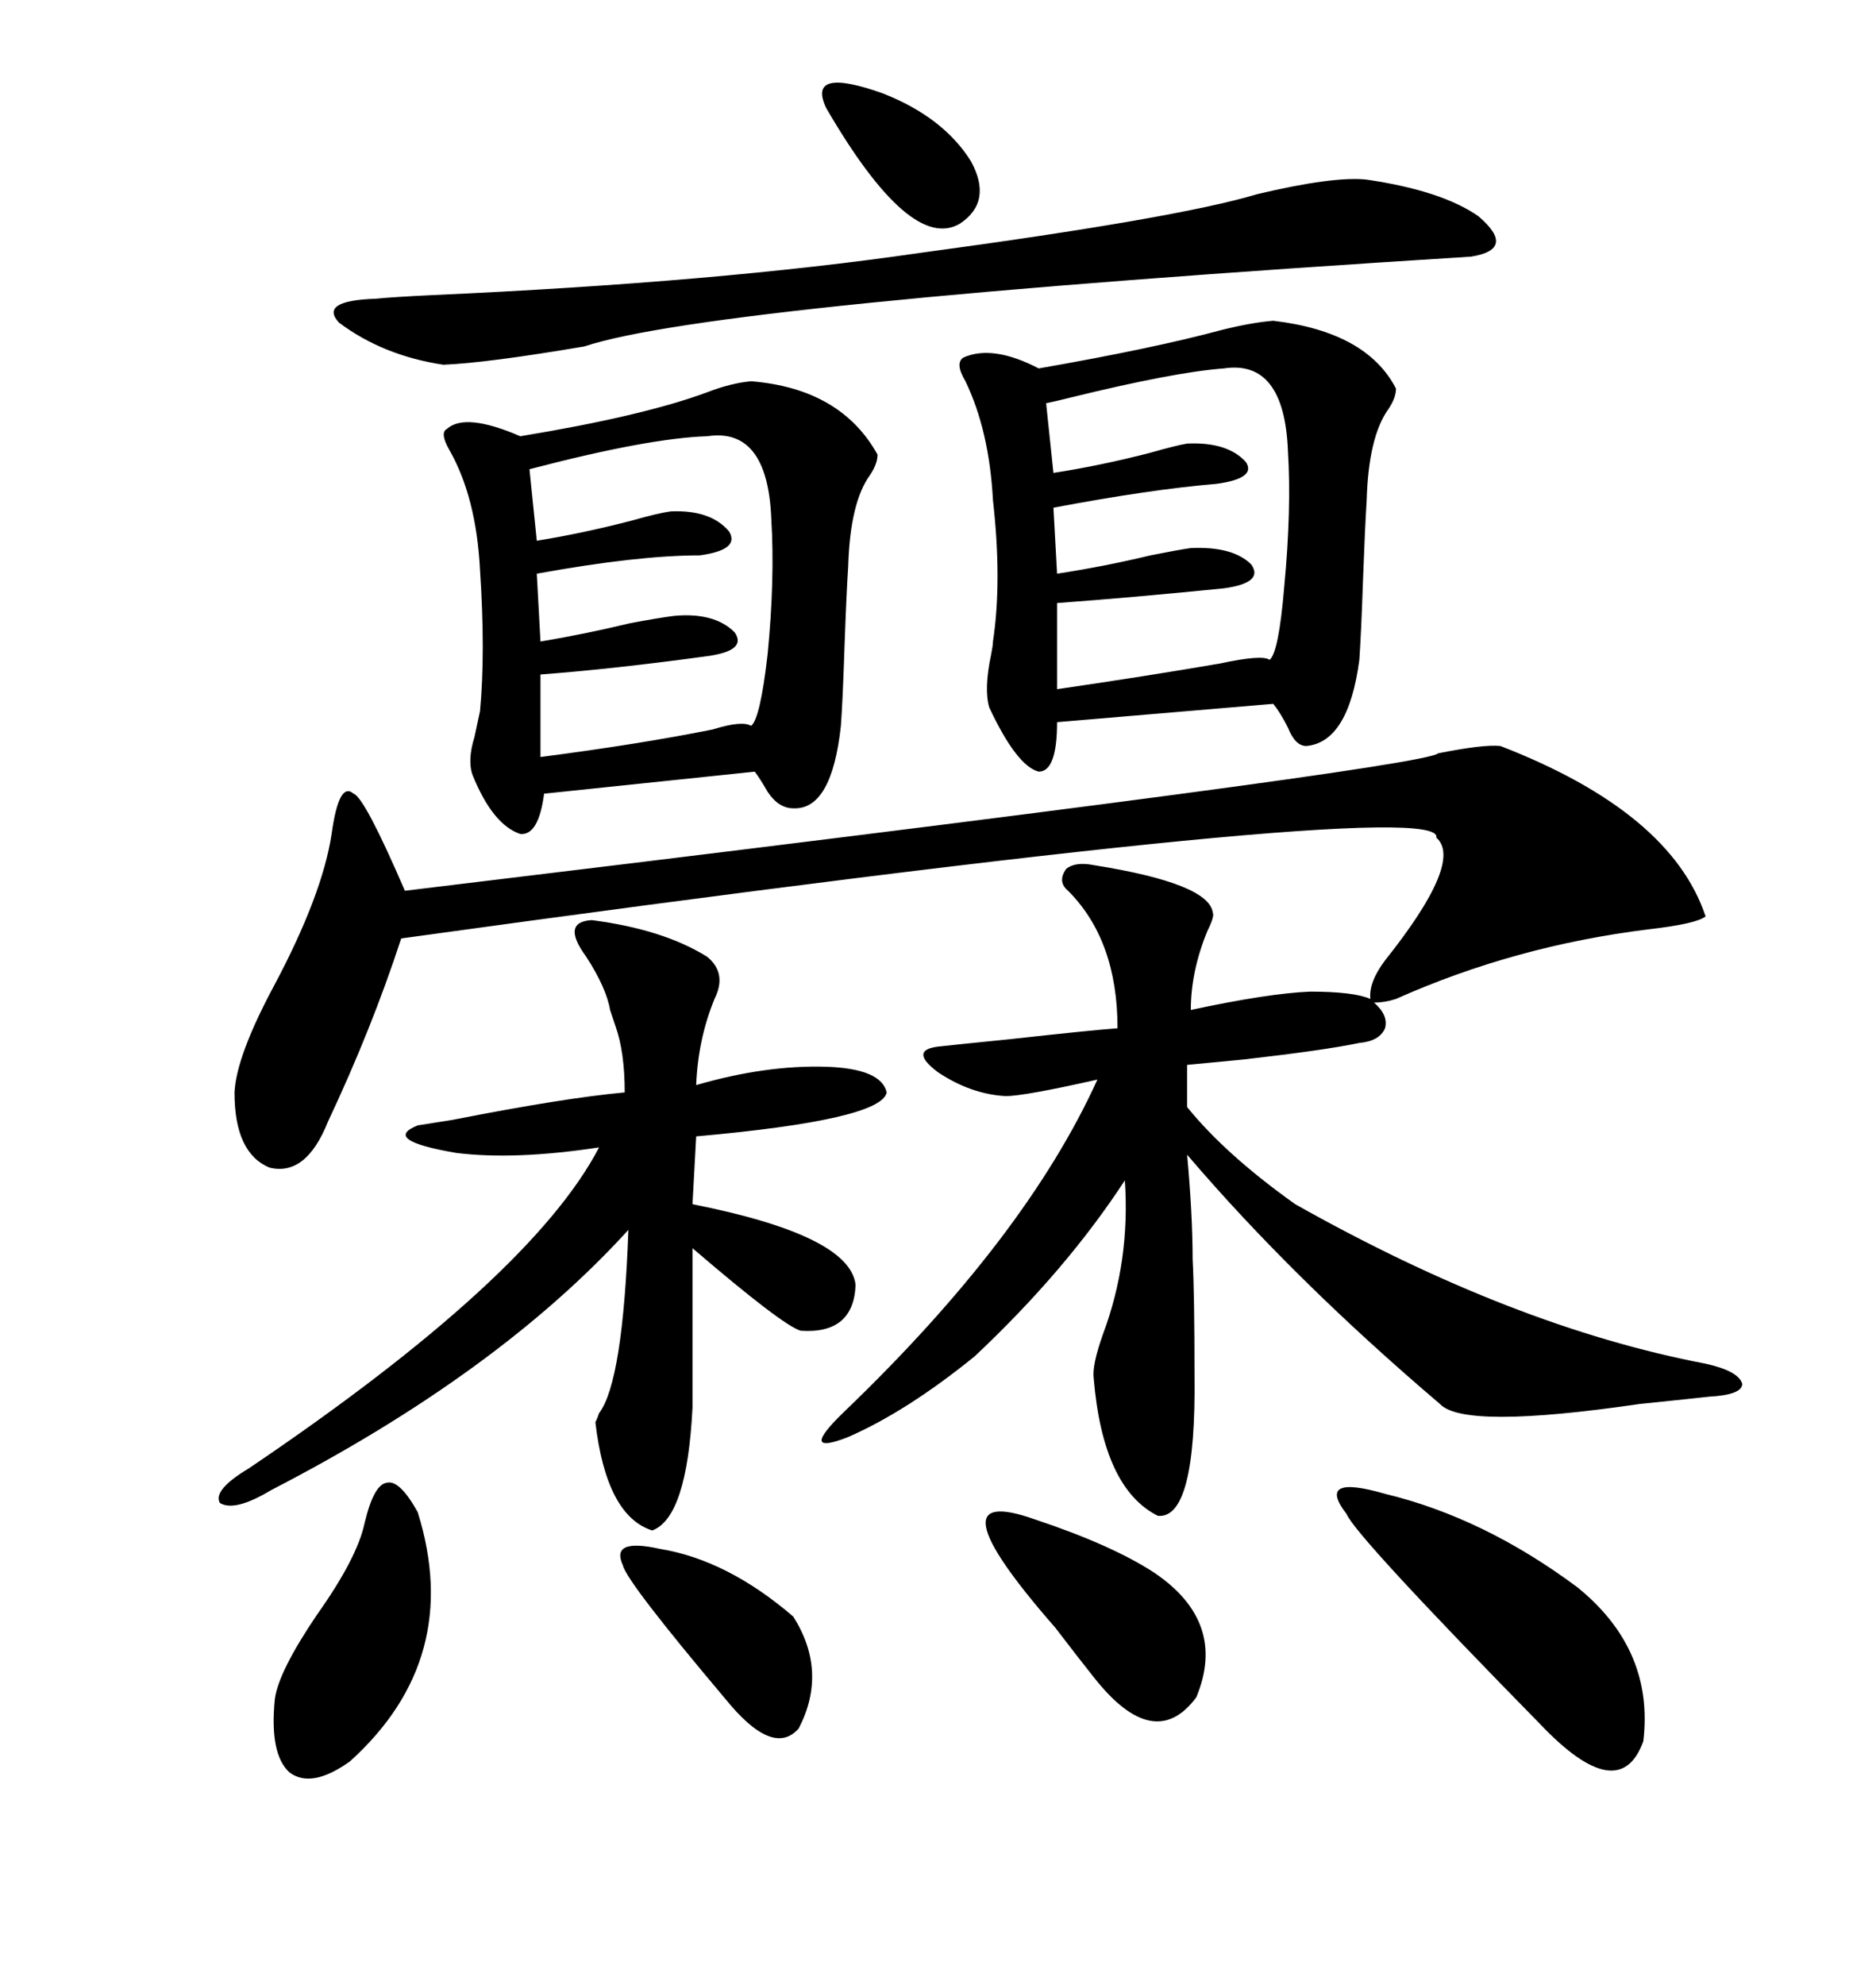 <svg xmlns="http://www.w3.org/2000/svg" xmlns:xlink="http://www.w3.org/1999/xlink" width="300" height="317.285"><path d="M239.94 119.24L239.94 119.24Q267.19 129.79 272.75 146.48L272.75 146.48Q271.29 147.66 263.67 148.54L263.67 148.54Q242.29 151.17 223.24 159.67L223.24 159.67Q221.48 160.25 219.73 160.25L219.73 160.25Q222.07 162.30 221.48 164.36L221.48 164.36Q220.61 166.41 217.38 166.70L217.38 166.70Q211.82 167.87 198.93 169.34L198.93 169.34Q192.77 169.92 189.84 170.21L189.84 170.21L189.84 176.95Q196.00 184.57 207.13 192.48L207.13 192.48Q241.99 212.11 272.75 217.97L272.75 217.97Q278.03 219.14 278.61 221.19L278.61 221.19Q278.61 222.95 273.34 223.24L273.34 223.24Q270.70 223.54 262.21 224.41L262.21 224.41Q234.08 228.52 230.27 224.41L230.27 224.41Q206.84 204.49 189.84 184.57L189.84 184.57Q190.72 194.24 190.72 201.27L190.72 201.27Q191.02 206.84 191.02 219.73L191.02 219.73Q191.31 242.87 185.16 242.29L185.16 242.29Q176.37 237.89 174.90 220.31L174.90 220.31Q174.61 218.26 176.37 213.28L176.37 213.28Q180.76 201.56 179.88 188.67L179.88 188.67Q170.51 203.03 155.86 216.80L155.86 216.80Q145.02 225.59 135.64 229.69L135.64 229.69Q127.44 232.91 135.06 225.59L135.06 225.59Q164.06 197.75 175.49 172.56L175.49 172.56Q163.77 175.20 160.84 175.20L160.84 175.20Q155.27 174.90 150 171.39L150 171.39Q145.31 167.87 150 167.29L150 167.29Q152.64 166.99 161.43 166.11L161.43 166.11Q174.61 164.65 178.71 164.36L178.71 164.36Q178.71 150.29 170.80 142.38L170.80 142.38Q169.04 140.92 170.51 138.87L170.51 138.87Q171.97 137.70 174.90 138.28L174.90 138.28Q193.36 141.21 193.95 145.90L193.95 145.90Q194.24 146.48 193.07 148.83L193.07 148.83Q190.43 155.27 190.43 161.43L190.43 161.43Q202.73 158.79 209.47 158.50L209.47 158.50Q216.50 158.50 219.14 159.67L219.14 159.67Q218.85 157.03 221.48 153.52L221.48 153.52Q234.08 137.70 229.69 133.89L229.69 133.89Q231.45 126.86 64.16 150L64.16 150Q59.47 164.36 52.44 179.30L52.44 179.30Q48.93 188.09 43.07 186.62L43.07 186.62Q37.50 184.28 37.50 174.61L37.50 174.61Q37.79 168.75 43.95 157.32L43.95 157.32Q51.56 142.97 53.03 133.30L53.03 133.30Q54.20 124.80 56.54 126.86L56.54 126.86Q58.30 127.44 64.75 142.38L64.75 142.38Q227.64 122.75 229.98 120.41L229.98 120.41Q237.30 118.95 239.94 119.24ZM120.12 60.94L120.12 60.94Q134.47 62.11 140.33 72.66L140.33 72.66Q140.33 74.12 139.16 75.88L139.16 75.88Q135.94 80.27 135.64 90.53L135.64 90.53Q135.35 94.92 135.06 103.13L135.06 103.13Q134.77 111.91 134.47 116.02L134.47 116.02Q133.01 129.49 126.86 129.20L126.86 129.20Q124.51 129.20 122.75 126.56L122.75 126.56Q121.58 124.51 120.70 123.34L120.70 123.34L87.01 126.86Q86.13 133.59 83.20 133.30L83.20 133.30Q78.81 131.84 75.59 123.93L75.59 123.93Q74.71 121.58 75.88 117.77L75.88 117.77Q76.46 115.14 76.76 113.67L76.76 113.67Q77.64 104.30 76.76 91.11L76.76 91.11Q76.17 79.39 71.78 71.78L71.78 71.78Q70.31 69.14 71.48 68.55L71.48 68.55Q74.41 65.92 83.20 69.73L83.20 69.73Q102.83 66.50 113.09 62.70L113.09 62.70Q116.89 61.23 120.12 60.94ZM203.61 51.27L203.61 51.27Q218.55 53.03 223.24 62.11L223.24 62.11Q223.24 63.57 222.07 65.33L222.07 65.33Q218.85 69.73 218.55 79.98L218.55 79.98Q218.26 84.67 217.97 92.58L217.97 92.58Q217.68 101.07 217.38 105.47L217.38 105.47Q215.63 118.65 208.89 119.24L208.89 119.24Q207.13 119.24 205.96 116.31L205.96 116.31Q204.79 113.96 203.61 112.50L203.61 112.50L169.04 115.43Q169.04 123.34 166.11 123.34L166.11 123.34Q162.60 122.46 158.20 113.09L158.20 113.09Q157.32 110.16 158.50 104.59L158.50 104.59Q158.79 103.13 158.79 102.54L158.79 102.54Q160.25 92.87 158.79 79.98L158.79 79.98Q158.20 68.85 154.39 60.94L154.39 60.94Q152.64 58.01 154.10 57.13L154.10 57.13Q158.79 55.08 166.11 58.89L166.11 58.89Q184.57 55.66 195.41 52.73L195.41 52.73Q200.10 51.56 203.61 51.27ZM94.63 147.07L94.63 147.07Q106.05 148.54 113.09 152.93L113.09 152.93Q116.31 155.57 114.26 159.67L114.26 159.67Q111.62 166.11 111.33 173.44L111.33 173.44Q122.46 170.21 132.13 170.51L132.13 170.51Q140.92 170.80 141.80 174.61L141.80 174.61Q140.92 179.00 111.33 181.64L111.33 181.64L110.74 192.48Q135.94 197.46 136.82 205.37L136.82 205.37Q136.52 213.28 128.03 212.70L128.03 212.70Q125.10 211.82 110.74 199.51L110.74 199.51L110.74 225Q109.86 242.58 104.30 244.63L104.30 244.63Q96.97 242.29 95.21 227.34L95.21 227.34Q95.51 226.76 95.80 225.88L95.80 225.88Q99.61 220.90 100.49 196.58L100.49 196.58Q79.69 219.43 43.36 238.18L43.36 238.18Q37.50 241.70 35.16 240.23L35.16 240.23Q33.98 238.18 39.84 234.67L39.84 234.67Q84.96 204.20 95.80 183.40L95.80 183.40Q82.32 185.45 72.95 184.28L72.95 184.28Q60.94 182.23 66.80 179.88L66.80 179.88Q68.55 179.59 72.36 179.00L72.36 179.00Q90.23 175.49 99.90 174.61L99.90 174.61Q99.90 168.16 98.44 164.06L98.44 164.06Q97.85 162.30 97.56 161.43L97.56 161.43Q96.97 157.91 93.75 152.93L93.75 152.93Q89.65 147.36 94.63 147.07ZM218.55 28.71L218.55 28.71Q230.57 30.47 236.43 34.57L236.43 34.57Q242.58 39.84 235.25 41.02L235.25 41.02Q113.67 48.63 93.46 55.37L93.46 55.37Q77.93 58.01 70.90 58.30L70.90 58.30Q61.23 56.84 54.20 51.56L54.20 51.56Q50.98 48.05 60.06 47.75L60.06 47.75Q62.99 47.46 69.14 47.17L69.14 47.17Q114.84 45.12 147.07 40.43L147.07 40.43Q188.38 34.86 200.98 31.05L200.98 31.05Q213.28 28.13 218.55 28.71ZM195.70 58.89L195.70 58.89Q187.79 59.47 171.09 63.57L171.09 63.57Q168.75 64.16 167.29 64.45L167.29 64.45L168.46 75.59Q176.07 74.41 183.98 72.36L183.98 72.36Q188.09 71.19 189.84 70.90L189.84 70.90Q196.29 70.61 199.22 73.83L199.22 73.83Q200.98 76.46 194.53 77.34L194.53 77.34Q183.98 78.22 168.46 81.15L168.46 81.15L169.04 91.70Q176.66 90.53 183.98 88.77L183.98 88.77Q188.38 87.89 190.43 87.60L190.43 87.60Q197.17 87.30 200.10 90.23L200.10 90.23Q202.15 93.16 195.70 94.04L195.70 94.04Q181.05 95.51 169.04 96.39L169.04 96.39L169.04 110.16Q183.11 108.11 195.12 106.05L195.12 106.05Q201.86 104.59 203.03 105.47L203.03 105.47Q204.49 104.30 205.37 93.75L205.37 93.75Q206.54 81.45 205.96 72.07L205.96 72.07Q205.37 57.42 195.70 58.89ZM113.09 69.73L113.09 69.73Q103.71 70.02 84.67 75L84.67 75L85.84 86.43Q93.16 85.25 101.07 83.20L101.07 83.20Q105.18 82.03 107.23 81.74L107.23 81.74Q113.67 81.45 116.60 84.96L116.60 84.96Q118.36 87.89 111.91 88.77L111.91 88.77Q101.95 88.77 85.84 91.70L85.84 91.70L86.43 102.54Q93.46 101.37 100.78 99.61L100.78 99.61Q105.47 98.73 107.81 98.44L107.81 98.44Q114.26 97.85 117.48 101.07L117.48 101.07Q119.53 104.00 113.09 104.88L113.09 104.88Q98.14 106.93 86.43 107.81L86.43 107.81L86.43 121.00Q102.25 118.95 113.96 116.60L113.96 116.60Q118.65 115.14 120.12 116.02L120.12 116.02Q121.58 114.84 122.75 104.59L122.75 104.59Q123.93 92.58 123.34 82.91L123.34 82.91Q122.75 68.26 113.09 69.73ZM221.48 238.77L221.48 238.77Q237.30 242.58 252.25 253.71L252.25 253.71Q264.55 263.67 262.79 278.32L262.79 278.32Q258.98 288.87 246.39 275.68L246.39 275.68Q216.80 245.51 215.33 241.99L215.33 241.99Q210.35 235.55 221.48 238.77ZM66.80 241.70L66.80 241.70Q74.12 265.14 55.96 281.54L55.96 281.54Q49.80 285.94 46.29 283.30L46.29 283.30Q43.07 280.37 43.95 271.58L43.95 271.58Q44.53 267.19 50.68 258.11L50.68 258.11Q57.13 249.02 58.30 243.46L58.30 243.46Q59.77 237.30 61.82 237.01L61.82 237.01Q63.87 236.43 66.80 241.70ZM165.53 242.87L165.53 242.87Q177.83 246.97 184.57 251.37L184.57 251.37Q196.29 259.28 191.31 271.29L191.31 271.29Q184.57 280.37 174.90 268.07L174.90 268.07Q172.56 265.14 168.75 260.16L168.75 260.16Q148.24 236.72 165.53 242.87ZM105.47 247.56L105.47 247.56Q116.31 249.32 126.86 258.40L126.86 258.40Q132.42 267.19 127.73 276.27L127.73 276.27Q123.63 280.96 116.02 271.58L116.02 271.58Q100.20 252.83 99.61 250.20L99.61 250.20Q97.56 245.80 105.47 247.56ZM141.21 14.94L141.21 14.94Q150.88 18.75 155.27 25.78L155.27 25.78Q158.79 32.23 153.52 35.74L153.52 35.74Q145.61 40.43 132.13 17.29L132.13 17.29Q128.91 10.55 141.21 14.94Z"/></svg>